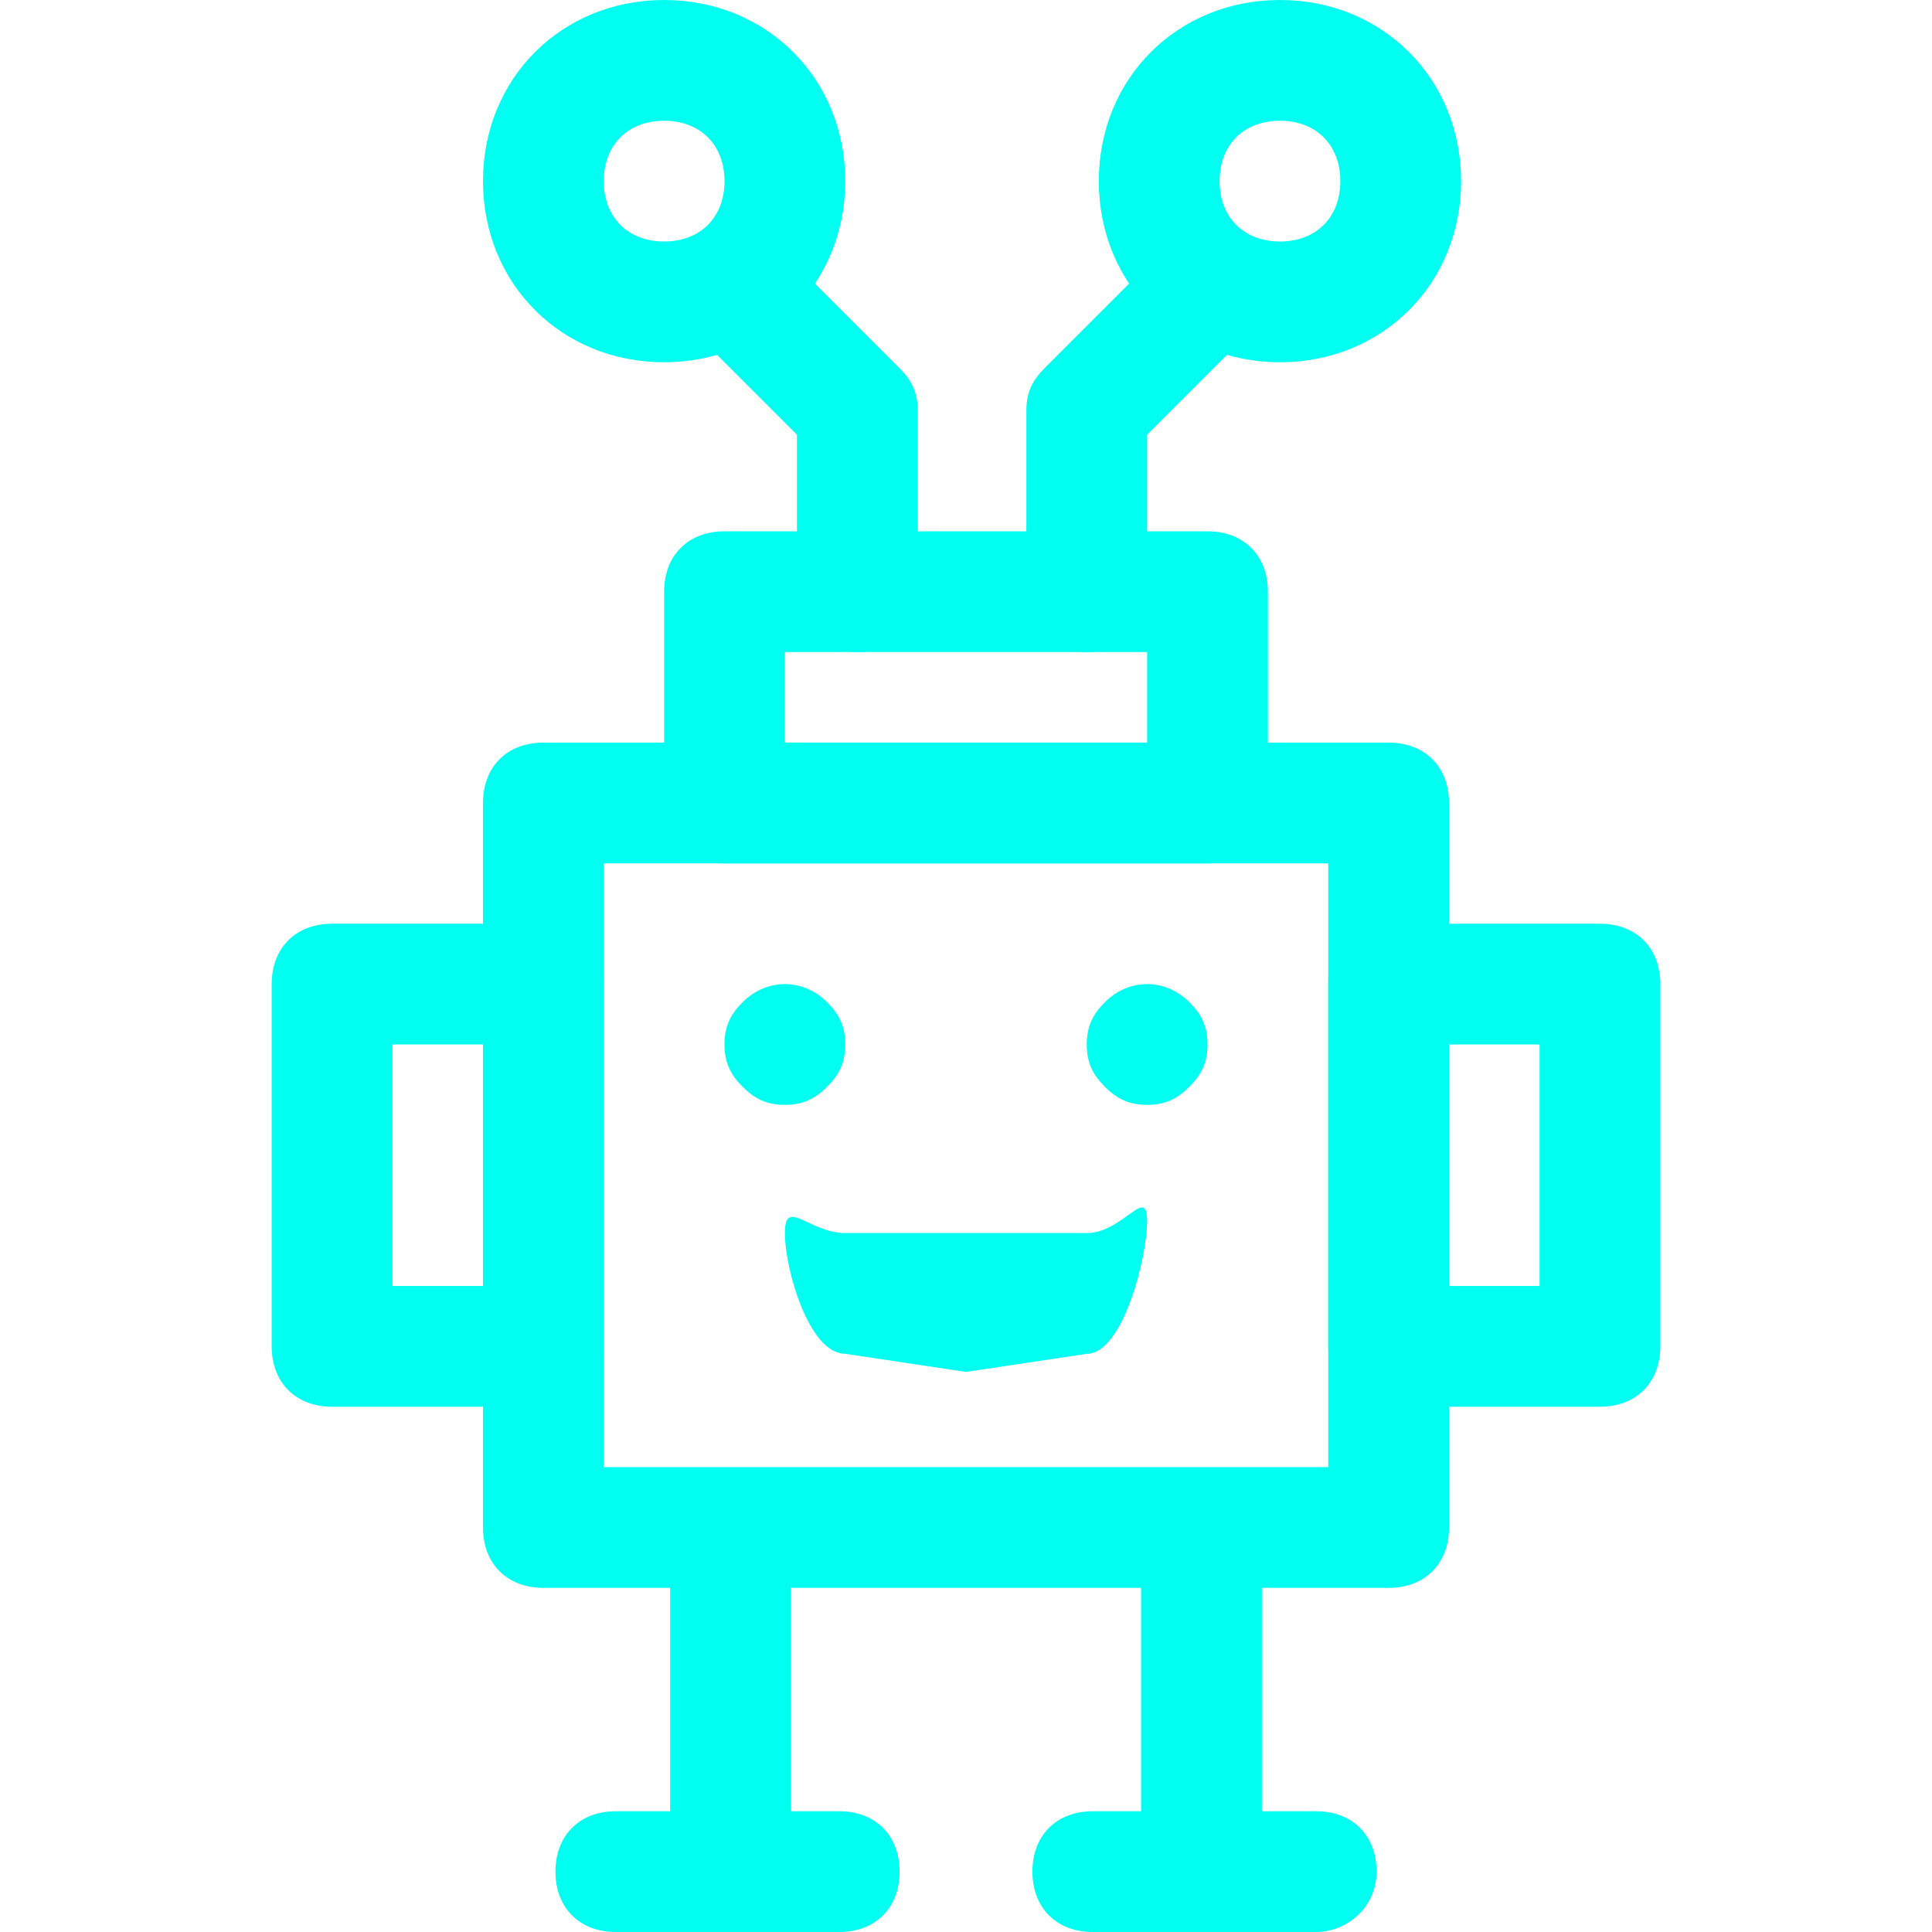 <svg width="64" height="64" viewBox="0 0 64 64" fill="none" xmlns="http://www.w3.org/2000/svg">
<path d="M24.2 64C23 64 22.2 63.2 22.2 62V51.2C22.2 50 23 49.2 24.2 49.2C25.4 49.2 26.2 50 26.2 51.2V62C26.2 63.2 25.2 64 24.2 64Z" fill="#00FFF0"/>
<path d="M39.8 64C38.6 64 37.8 63.2 37.8 62V51.2C37.8 50 38.6 49.2 39.8 49.2C41 49.2 41.8 50 41.8 51.2V62C41.8 63.2 41 64 39.8 64Z" fill="#00FFF0"/>
<path d="M27.8 64H20.4C19.2 64 18.4 63.2 18.4 62C18.4 60.8 19.2 60 20.4 60H27.8C29 60 29.8 60.8 29.8 62C29.8 63.2 29 64 27.8 64Z" fill="#00FFF0"/>
<path d="M43.6 64H36.2C35 64 34.2 63.2 34.2 62C34.2 60.8 35 60 36.2 60H43.6C44.8 60 45.6 60.8 45.6 62C45.6 63.2 44.6 64 43.6 64Z" fill="#00FFF0"/>
<path d="M46 52.6H18C16.8 52.6 16 51.8 16 50.6V26.6C16 25.4 16.8 24.6 18 24.6H46C47.2 24.6 48 25.4 48 26.6V50.6C48 51.8 47.2 52.6 46 52.6ZM20 48.6H44V28.6H20V48.6Z" fill="#00FFF0"/>
<path d="M38 36.6C37.4 36.6 37 36.4 36.6 36C36.2 35.6 36 35.2 36 34.6C36 34 36.2 33.6 36.6 33.2C37.4 32.4 38.6 32.4 39.4 33.2C39.8 33.6 40 34 40 34.6C40 35.2 39.8 35.6 39.4 36C39 36.4 38.6 36.6 38 36.6Z" fill="#00FFF0"/>
<path d="M26 36.6C25.4 36.6 25 36.4 24.6 36C24.2 35.6 24 35.2 24 34.6C24 34 24.2 33.6 24.6 33.2C25.4 32.4 26.6 32.4 27.4 33.2C27.8 33.6 28 34 28 34.6C28 35.2 27.8 35.6 27.4 36C27 36.4 26.6 36.6 26 36.6Z" fill="#00FFF0"/>
<path d="M36 40.846H28C26.8 40.846 26 39.646 26 40.846C26 42.046 26.8 44.846 28 44.846L32 45.446L36 44.846C37.2 44.846 38 41.646 38 40.446C38 39.246 37.2 40.846 36 40.846Z" fill="#00FFF0"/>
<path d="M36 21.6C34.8 21.6 34 20.8 34 19.6V13.6C34 13 34.2 12.6 34.6 12.2L38.6 8.2C39.4 7.4 40.6 7.4 41.4 8.2C42.2 9 42.2 10.2 41.4 11L38 14.4V19.6C38 20.8 37.2 21.6 36 21.6Z" fill="#00FFF0"/>
<path d="M40 28.6H24C22.8 28.6 22 27.8 22 26.6V19.6C22 18.4 22.8 17.6 24 17.6H40C41.2 17.6 42 18.4 42 19.6V26.6C42 27.8 41.2 28.6 40 28.6ZM26 24.6H38V21.6H26V24.6Z" fill="#00FFF0"/>
<path d="M53 46.6H46C44.8 46.6 44 45.8 44 44.6V32.6C44 31.4 44.8 30.6 46 30.6H53C54.2 30.6 55 31.4 55 32.6V44.6C55 45.8 54.2 46.6 53 46.6ZM48 42.6H51V34.6H48V42.6Z" fill="#00FFF0"/>
<path d="M18 46.6H11C9.8 46.6 9 45.8 9 44.6V32.6C9 31.4 9.8 30.6 11 30.6H18C19.2 30.6 20 31.4 20 32.6V44.6C20 45.8 19.2 46.6 18 46.6ZM13 42.6H16V34.6H13V42.6Z" fill="#00FFF0"/>
<path d="M42.4 12C39 12 36.4 9.4 36.4 6C36.4 2.6 39 0 42.4 0C45.8 0 48.4 2.6 48.4 6C48.4 9.4 45.8 12 42.4 12ZM42.4 4C41.2 4 40.4 4.8 40.4 6C40.4 7.2 41.2 8 42.4 8C43.6 8 44.4 7.2 44.4 6C44.4 4.8 43.6 4 42.4 4Z" fill="#00FFF0"/>
<path d="M28.4 21.6C27.2 21.6 26.4 20.8 26.4 19.6V14.4L23 11C22.2 10.2 22.2 9 23 8.2C23.8 7.4 25 7.4 25.8 8.2L29.8 12.2C30.2 12.6 30.4 13 30.4 13.6V19.6C30.4 20.8 29.6 21.6 28.4 21.6Z" fill="#00FFF0"/>
<path d="M22 12C18.6 12 16 9.4 16 6C16 2.6 18.6 0 22 0C25.4 0 28 2.6 28 6C28 9.4 25.4 12 22 12ZM22 4C20.8 4 20 4.8 20 6C20 7.2 20.8 8 22 8C23.2 8 24 7.2 24 6C24 4.8 23.2 4 22 4Z" fill="#00FFF0"/>
</svg>
